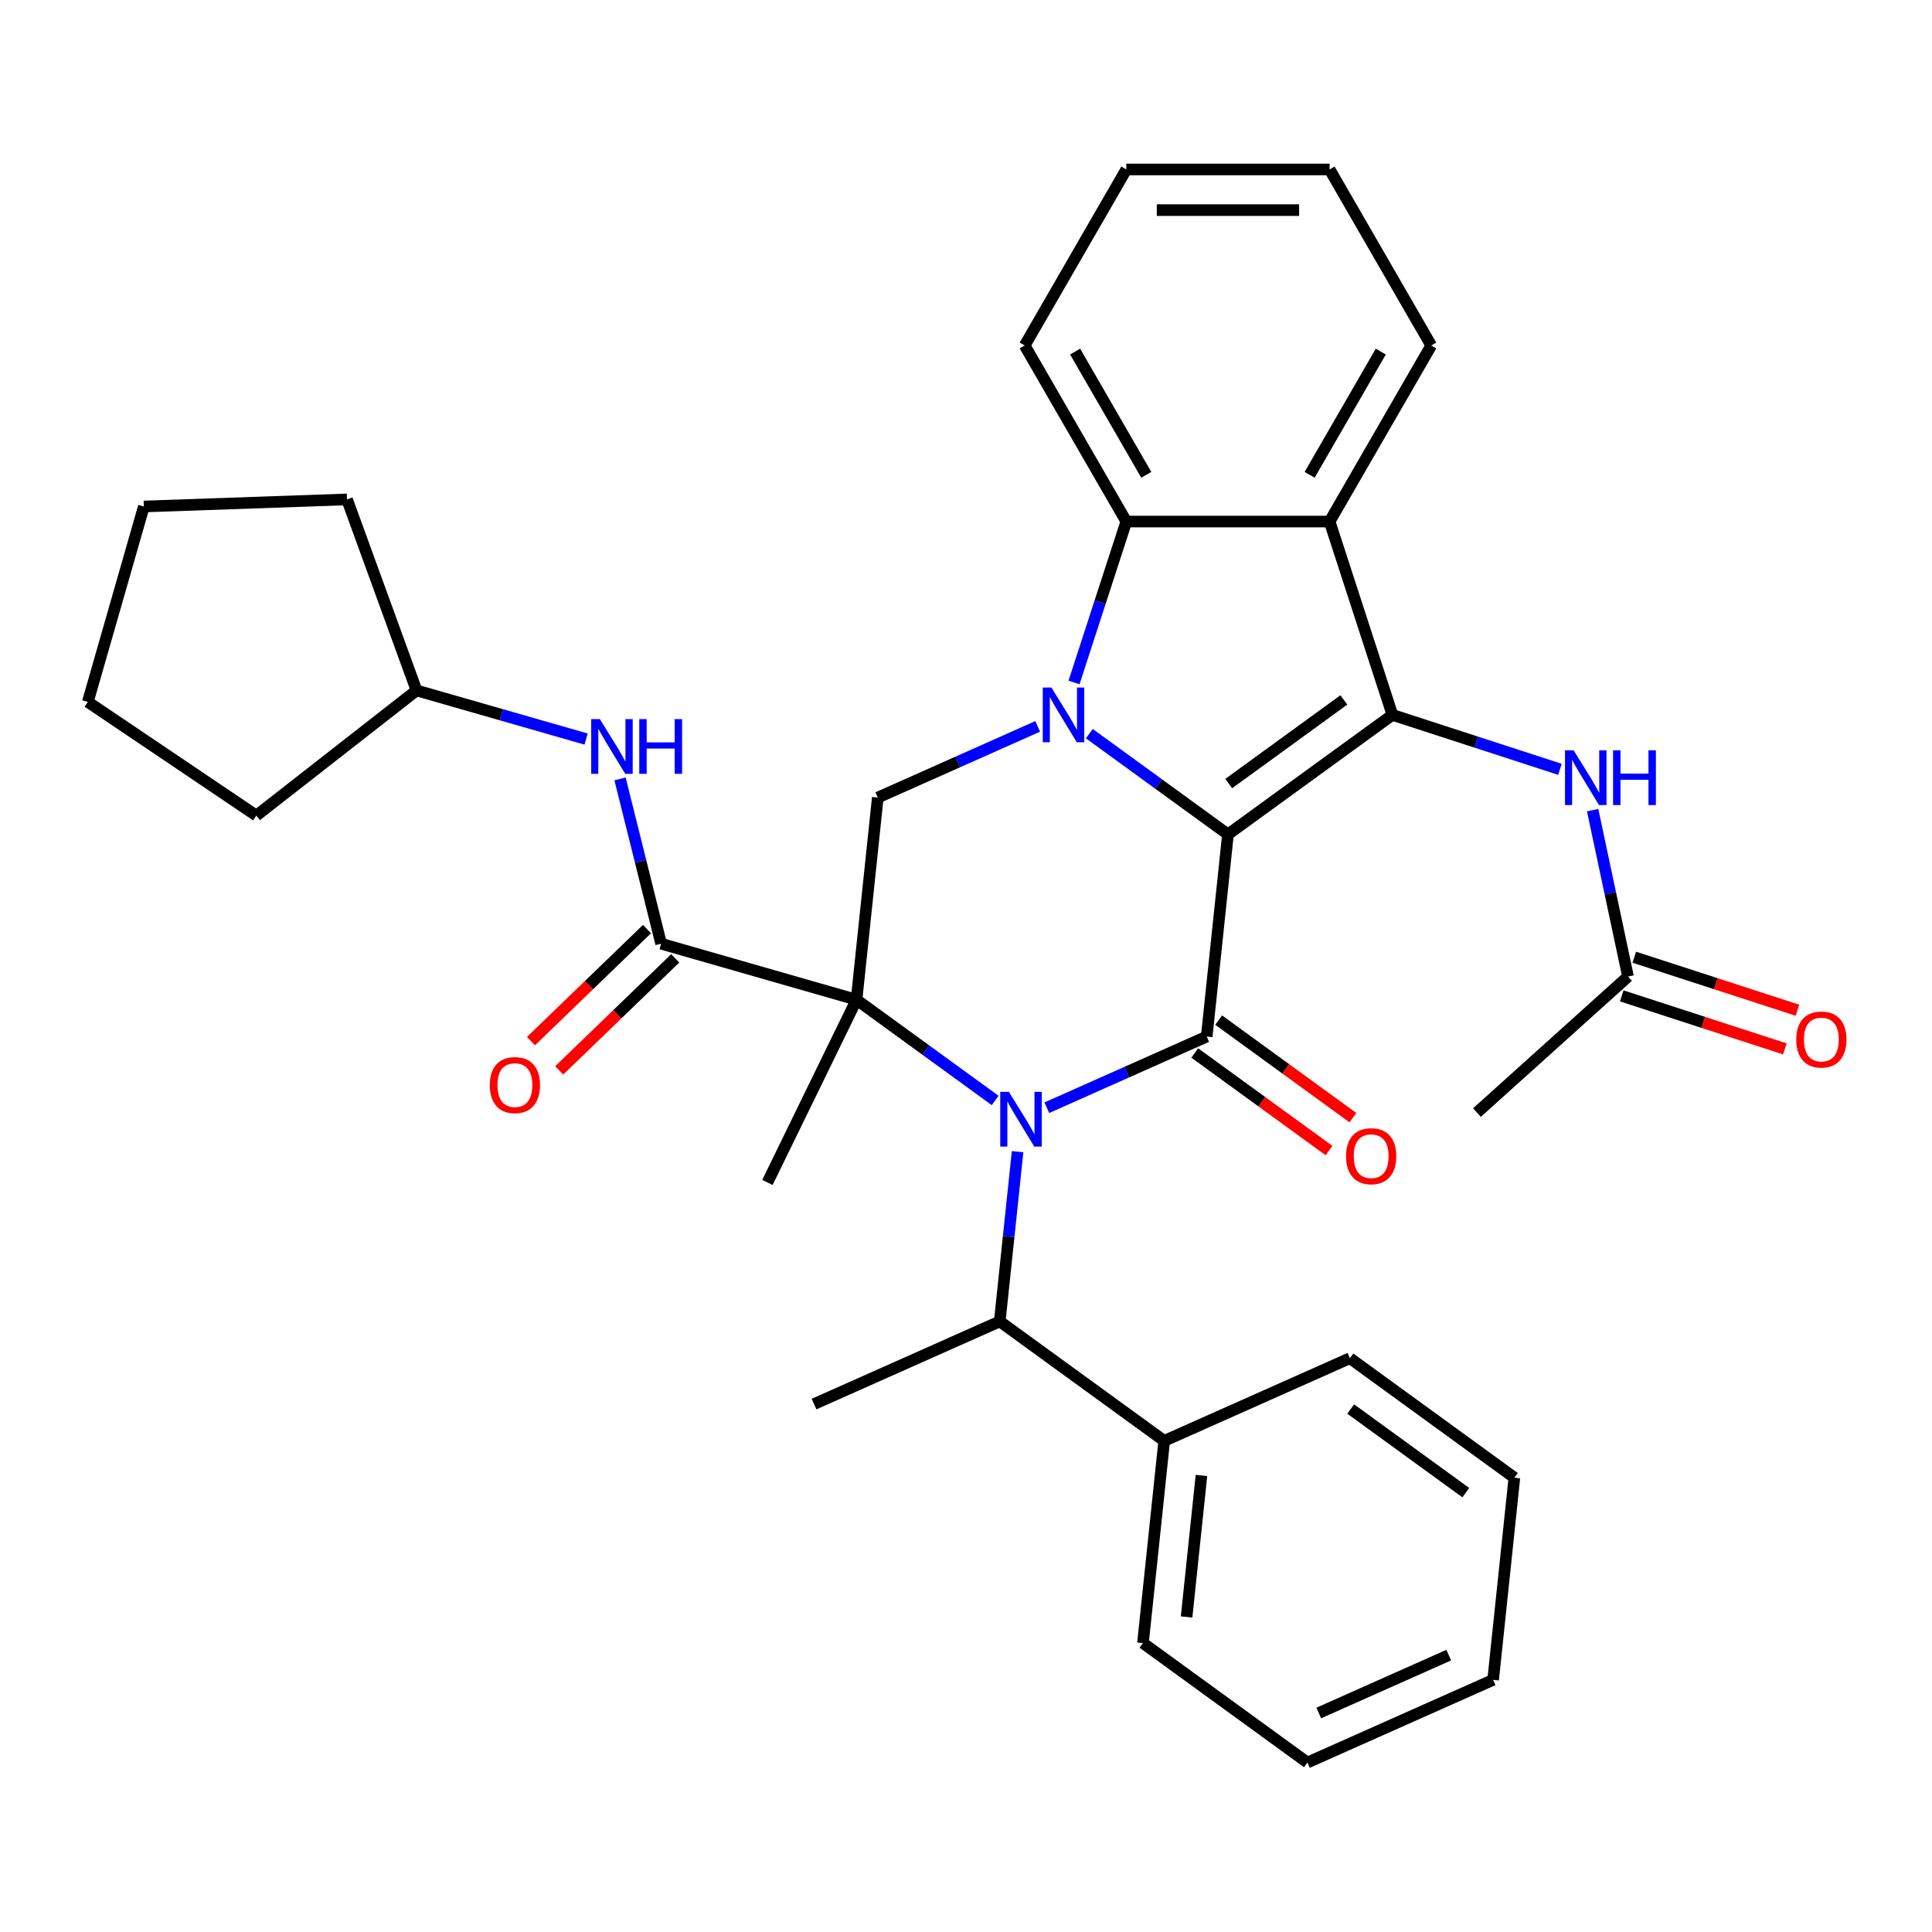 <?xml version='1.0' encoding='iso-8859-1'?>
<svg version='1.1' baseProfile='full'
              xmlns='http://www.w3.org/2000/svg'
                      xmlns:rdkit='http://www.rdkit.org/xml'
                      xmlns:xlink='http://www.w3.org/1999/xlink'
                  xml:space='preserve'
width='1000px' height='1000px' viewBox='0 0 1000 1000'>
<!-- END OF HEADER -->
<rect style='opacity:1.0;fill:#FFFFFF;stroke:none' width='1000' height='1000' x='0' y='0'> </rect>
<path class='bond-2' d='M 635.588,431.871 L 599.711,405.805' style='fill:none;fill-rule:evenodd;stroke:#000000;stroke-width:6px;stroke-linecap:butt;stroke-linejoin:miter;stroke-opacity:1' />
<path class='bond-2' d='M 599.711,405.805 L 563.834,379.739' style='fill:none;fill-rule:evenodd;stroke:#0000FF;stroke-width:6px;stroke-linecap:butt;stroke-linejoin:miter;stroke-opacity:1' />
<path class='bond-3' d='M 635.588,431.871 L 624.59,536.515' style='fill:none;fill-rule:evenodd;stroke:#000000;stroke-width:6px;stroke-linecap:butt;stroke-linejoin:miter;stroke-opacity:1' />
<path class='bond-4' d='M 635.588,431.871 L 720.713,370.025' style='fill:none;fill-rule:evenodd;stroke:#000000;stroke-width:6px;stroke-linecap:butt;stroke-linejoin:miter;stroke-opacity:1' />
<path class='bond-4' d='M 635.988,405.569 L 695.575,362.277' style='fill:none;fill-rule:evenodd;stroke:#000000;stroke-width:6px;stroke-linecap:butt;stroke-linejoin:miter;stroke-opacity:1' />
<path class='bond-0' d='M 443.342,517.465 L 479.219,543.531' style='fill:none;fill-rule:evenodd;stroke:#000000;stroke-width:6px;stroke-linecap:butt;stroke-linejoin:miter;stroke-opacity:1' />
<path class='bond-0' d='M 479.219,543.531 L 515.096,569.597' style='fill:none;fill-rule:evenodd;stroke:#0000FF;stroke-width:6px;stroke-linecap:butt;stroke-linejoin:miter;stroke-opacity:1' />
<path class='bond-6' d='M 443.342,517.465 L 342.199,488.462' style='fill:none;fill-rule:evenodd;stroke:#000000;stroke-width:6px;stroke-linecap:butt;stroke-linejoin:miter;stroke-opacity:1' />
<path class='bond-17' d='M 443.342,517.465 L 397.217,612.036' style='fill:none;fill-rule:evenodd;stroke:#000000;stroke-width:6px;stroke-linecap:butt;stroke-linejoin:miter;stroke-opacity:1' />
<path class='bond-35' d='M 443.342,517.465 L 454.341,412.821' style='fill:none;fill-rule:evenodd;stroke:#000000;stroke-width:6px;stroke-linecap:butt;stroke-linejoin:miter;stroke-opacity:1' />
<path class='bond-1' d='M 541.837,573.358 L 583.214,554.936' style='fill:none;fill-rule:evenodd;stroke:#0000FF;stroke-width:6px;stroke-linecap:butt;stroke-linejoin:miter;stroke-opacity:1' />
<path class='bond-1' d='M 583.214,554.936 L 624.59,536.515' style='fill:none;fill-rule:evenodd;stroke:#000000;stroke-width:6px;stroke-linecap:butt;stroke-linejoin:miter;stroke-opacity:1' />
<path class='bond-10' d='M 526.702,596.102 L 522.085,640.028' style='fill:none;fill-rule:evenodd;stroke:#0000FF;stroke-width:6px;stroke-linecap:butt;stroke-linejoin:miter;stroke-opacity:1' />
<path class='bond-10' d='M 522.085,640.028 L 517.468,683.955' style='fill:none;fill-rule:evenodd;stroke:#000000;stroke-width:6px;stroke-linecap:butt;stroke-linejoin:miter;stroke-opacity:1' />
<path class='bond-7' d='M 537.093,375.978 L 495.717,394.399' style='fill:none;fill-rule:evenodd;stroke:#0000FF;stroke-width:6px;stroke-linecap:butt;stroke-linejoin:miter;stroke-opacity:1' />
<path class='bond-7' d='M 495.717,394.399 L 454.341,412.821' style='fill:none;fill-rule:evenodd;stroke:#000000;stroke-width:6px;stroke-linecap:butt;stroke-linejoin:miter;stroke-opacity:1' />
<path class='bond-8' d='M 555.919,353.234 L 569.449,311.594' style='fill:none;fill-rule:evenodd;stroke:#0000FF;stroke-width:6px;stroke-linecap:butt;stroke-linejoin:miter;stroke-opacity:1' />
<path class='bond-8' d='M 569.449,311.594 L 582.979,269.955' style='fill:none;fill-rule:evenodd;stroke:#000000;stroke-width:6px;stroke-linecap:butt;stroke-linejoin:miter;stroke-opacity:1' />
<path class='bond-12' d='M 618.405,545.027 L 653.152,570.272' style='fill:none;fill-rule:evenodd;stroke:#000000;stroke-width:6px;stroke-linecap:butt;stroke-linejoin:miter;stroke-opacity:1' />
<path class='bond-12' d='M 653.152,570.272 L 687.899,595.517' style='fill:none;fill-rule:evenodd;stroke:#FF0000;stroke-width:6px;stroke-linecap:butt;stroke-linejoin:miter;stroke-opacity:1' />
<path class='bond-12' d='M 630.775,528.002 L 665.522,553.247' style='fill:none;fill-rule:evenodd;stroke:#000000;stroke-width:6px;stroke-linecap:butt;stroke-linejoin:miter;stroke-opacity:1' />
<path class='bond-12' d='M 665.522,553.247 L 700.269,578.493' style='fill:none;fill-rule:evenodd;stroke:#FF0000;stroke-width:6px;stroke-linecap:butt;stroke-linejoin:miter;stroke-opacity:1' />
<path class='bond-5' d='M 720.713,370.025 L 688.198,269.955' style='fill:none;fill-rule:evenodd;stroke:#000000;stroke-width:6px;stroke-linecap:butt;stroke-linejoin:miter;stroke-opacity:1' />
<path class='bond-9' d='M 720.713,370.025 L 764.063,384.11' style='fill:none;fill-rule:evenodd;stroke:#000000;stroke-width:6px;stroke-linecap:butt;stroke-linejoin:miter;stroke-opacity:1' />
<path class='bond-9' d='M 764.063,384.11 L 807.412,398.195' style='fill:none;fill-rule:evenodd;stroke:#0000FF;stroke-width:6px;stroke-linecap:butt;stroke-linejoin:miter;stroke-opacity:1' />
<path class='bond-18' d='M 688.198,269.955 L 740.808,178.832' style='fill:none;fill-rule:evenodd;stroke:#000000;stroke-width:6px;stroke-linecap:butt;stroke-linejoin:miter;stroke-opacity:1' />
<path class='bond-18' d='M 677.865,245.764 L 714.692,181.978' style='fill:none;fill-rule:evenodd;stroke:#000000;stroke-width:6px;stroke-linecap:butt;stroke-linejoin:miter;stroke-opacity:1' />
<path class='bond-34' d='M 688.198,269.955 L 582.979,269.955' style='fill:none;fill-rule:evenodd;stroke:#000000;stroke-width:6px;stroke-linecap:butt;stroke-linejoin:miter;stroke-opacity:1' />
<path class='bond-11' d='M 342.199,488.462 L 331.564,445.81' style='fill:none;fill-rule:evenodd;stroke:#000000;stroke-width:6px;stroke-linecap:butt;stroke-linejoin:miter;stroke-opacity:1' />
<path class='bond-11' d='M 331.564,445.81 L 320.93,403.158' style='fill:none;fill-rule:evenodd;stroke:#0000FF;stroke-width:6px;stroke-linecap:butt;stroke-linejoin:miter;stroke-opacity:1' />
<path class='bond-14' d='M 334.889,480.893 L 304.86,509.892' style='fill:none;fill-rule:evenodd;stroke:#000000;stroke-width:6px;stroke-linecap:butt;stroke-linejoin:miter;stroke-opacity:1' />
<path class='bond-14' d='M 304.86,509.892 L 274.831,538.891' style='fill:none;fill-rule:evenodd;stroke:#FF0000;stroke-width:6px;stroke-linecap:butt;stroke-linejoin:miter;stroke-opacity:1' />
<path class='bond-14' d='M 349.508,496.031 L 319.479,525.03' style='fill:none;fill-rule:evenodd;stroke:#000000;stroke-width:6px;stroke-linecap:butt;stroke-linejoin:miter;stroke-opacity:1' />
<path class='bond-14' d='M 319.479,525.03 L 289.45,554.029' style='fill:none;fill-rule:evenodd;stroke:#FF0000;stroke-width:6px;stroke-linecap:butt;stroke-linejoin:miter;stroke-opacity:1' />
<path class='bond-20' d='M 582.979,269.955 L 530.369,178.832' style='fill:none;fill-rule:evenodd;stroke:#000000;stroke-width:6px;stroke-linecap:butt;stroke-linejoin:miter;stroke-opacity:1' />
<path class='bond-20' d='M 593.312,245.764 L 556.485,181.978' style='fill:none;fill-rule:evenodd;stroke:#000000;stroke-width:6px;stroke-linecap:butt;stroke-linejoin:miter;stroke-opacity:1' />
<path class='bond-13' d='M 824.352,419.33 L 833.506,462.395' style='fill:none;fill-rule:evenodd;stroke:#0000FF;stroke-width:6px;stroke-linecap:butt;stroke-linejoin:miter;stroke-opacity:1' />
<path class='bond-13' d='M 833.506,462.395 L 842.659,505.46' style='fill:none;fill-rule:evenodd;stroke:#000000;stroke-width:6px;stroke-linecap:butt;stroke-linejoin:miter;stroke-opacity:1' />
<path class='bond-15' d='M 517.468,683.955 L 602.593,745.801' style='fill:none;fill-rule:evenodd;stroke:#000000;stroke-width:6px;stroke-linecap:butt;stroke-linejoin:miter;stroke-opacity:1' />
<path class='bond-21' d='M 517.468,683.955 L 421.345,726.751' style='fill:none;fill-rule:evenodd;stroke:#000000;stroke-width:6px;stroke-linecap:butt;stroke-linejoin:miter;stroke-opacity:1' />
<path class='bond-19' d='M 303.373,382.534 L 259.487,369.95' style='fill:none;fill-rule:evenodd;stroke:#0000FF;stroke-width:6px;stroke-linecap:butt;stroke-linejoin:miter;stroke-opacity:1' />
<path class='bond-19' d='M 259.487,369.95 L 215.6,357.365' style='fill:none;fill-rule:evenodd;stroke:#000000;stroke-width:6px;stroke-linecap:butt;stroke-linejoin:miter;stroke-opacity:1' />
<path class='bond-16' d='M 839.408,515.467 L 881.628,529.185' style='fill:none;fill-rule:evenodd;stroke:#000000;stroke-width:6px;stroke-linecap:butt;stroke-linejoin:miter;stroke-opacity:1' />
<path class='bond-16' d='M 881.628,529.185 L 923.847,542.903' style='fill:none;fill-rule:evenodd;stroke:#FF0000;stroke-width:6px;stroke-linecap:butt;stroke-linejoin:miter;stroke-opacity:1' />
<path class='bond-16' d='M 845.911,495.453 L 888.131,509.171' style='fill:none;fill-rule:evenodd;stroke:#000000;stroke-width:6px;stroke-linecap:butt;stroke-linejoin:miter;stroke-opacity:1' />
<path class='bond-16' d='M 888.131,509.171 L 930.35,522.889' style='fill:none;fill-rule:evenodd;stroke:#FF0000;stroke-width:6px;stroke-linecap:butt;stroke-linejoin:miter;stroke-opacity:1' />
<path class='bond-22' d='M 842.659,505.46 L 764.466,575.866' style='fill:none;fill-rule:evenodd;stroke:#000000;stroke-width:6px;stroke-linecap:butt;stroke-linejoin:miter;stroke-opacity:1' />
<path class='bond-23' d='M 602.593,745.801 L 591.595,850.445' style='fill:none;fill-rule:evenodd;stroke:#000000;stroke-width:6px;stroke-linecap:butt;stroke-linejoin:miter;stroke-opacity:1' />
<path class='bond-23' d='M 621.872,763.697 L 614.173,836.948' style='fill:none;fill-rule:evenodd;stroke:#000000;stroke-width:6px;stroke-linecap:butt;stroke-linejoin:miter;stroke-opacity:1' />
<path class='bond-24' d='M 602.593,745.801 L 698.716,703.005' style='fill:none;fill-rule:evenodd;stroke:#000000;stroke-width:6px;stroke-linecap:butt;stroke-linejoin:miter;stroke-opacity:1' />
<path class='bond-27' d='M 740.808,178.832 L 688.198,87.709' style='fill:none;fill-rule:evenodd;stroke:#000000;stroke-width:6px;stroke-linecap:butt;stroke-linejoin:miter;stroke-opacity:1' />
<path class='bond-25' d='M 215.6,357.365 L 132.686,422.145' style='fill:none;fill-rule:evenodd;stroke:#000000;stroke-width:6px;stroke-linecap:butt;stroke-linejoin:miter;stroke-opacity:1' />
<path class='bond-26' d='M 215.6,357.365 L 179.613,258.491' style='fill:none;fill-rule:evenodd;stroke:#000000;stroke-width:6px;stroke-linecap:butt;stroke-linejoin:miter;stroke-opacity:1' />
<path class='bond-28' d='M 530.369,178.832 L 582.979,87.709' style='fill:none;fill-rule:evenodd;stroke:#000000;stroke-width:6px;stroke-linecap:butt;stroke-linejoin:miter;stroke-opacity:1' />
<path class='bond-30' d='M 591.595,850.445 L 676.719,912.291' style='fill:none;fill-rule:evenodd;stroke:#000000;stroke-width:6px;stroke-linecap:butt;stroke-linejoin:miter;stroke-opacity:1' />
<path class='bond-29' d='M 698.716,703.005 L 783.841,764.851' style='fill:none;fill-rule:evenodd;stroke:#000000;stroke-width:6px;stroke-linecap:butt;stroke-linejoin:miter;stroke-opacity:1' />
<path class='bond-29' d='M 699.115,729.306 L 758.703,772.599' style='fill:none;fill-rule:evenodd;stroke:#000000;stroke-width:6px;stroke-linecap:butt;stroke-linejoin:miter;stroke-opacity:1' />
<path class='bond-32' d='M 132.686,422.145 L 45.455,363.307' style='fill:none;fill-rule:evenodd;stroke:#000000;stroke-width:6px;stroke-linecap:butt;stroke-linejoin:miter;stroke-opacity:1' />
<path class='bond-31' d='M 179.613,258.491 L 74.457,262.163' style='fill:none;fill-rule:evenodd;stroke:#000000;stroke-width:6px;stroke-linecap:butt;stroke-linejoin:miter;stroke-opacity:1' />
<path class='bond-36' d='M 688.198,87.709 L 582.979,87.709' style='fill:none;fill-rule:evenodd;stroke:#000000;stroke-width:6px;stroke-linecap:butt;stroke-linejoin:miter;stroke-opacity:1' />
<path class='bond-36' d='M 672.415,108.753 L 598.761,108.753' style='fill:none;fill-rule:evenodd;stroke:#000000;stroke-width:6px;stroke-linecap:butt;stroke-linejoin:miter;stroke-opacity:1' />
<path class='bond-33' d='M 783.841,764.851 L 772.842,869.495' style='fill:none;fill-rule:evenodd;stroke:#000000;stroke-width:6px;stroke-linecap:butt;stroke-linejoin:miter;stroke-opacity:1' />
<path class='bond-37' d='M 676.719,912.291 L 772.842,869.495' style='fill:none;fill-rule:evenodd;stroke:#000000;stroke-width:6px;stroke-linecap:butt;stroke-linejoin:miter;stroke-opacity:1' />
<path class='bond-37' d='M 682.578,886.647 L 749.864,856.689' style='fill:none;fill-rule:evenodd;stroke:#000000;stroke-width:6px;stroke-linecap:butt;stroke-linejoin:miter;stroke-opacity:1' />
<path class='bond-38' d='M 74.457,262.163 L 45.455,363.307' style='fill:none;fill-rule:evenodd;stroke:#000000;stroke-width:6px;stroke-linecap:butt;stroke-linejoin:miter;stroke-opacity:1' />
<path  class='atom-2' d='M 522.207 565.151
L 531.487 580.151
Q 532.407 581.631, 533.887 584.311
Q 535.367 586.991, 535.447 587.151
L 535.447 565.151
L 539.207 565.151
L 539.207 593.471
L 535.327 593.471
L 525.367 577.071
Q 524.207 575.151, 522.967 572.951
Q 521.767 570.751, 521.407 570.071
L 521.407 593.471
L 517.727 593.471
L 517.727 565.151
L 522.207 565.151
' fill='#0000FF'/>
<path  class='atom-3' d='M 544.204 355.865
L 553.484 370.865
Q 554.404 372.345, 555.884 375.025
Q 557.364 377.705, 557.444 377.865
L 557.444 355.865
L 561.204 355.865
L 561.204 384.185
L 557.324 384.185
L 547.364 367.785
Q 546.204 365.865, 544.964 363.665
Q 543.764 361.465, 543.404 360.785
L 543.404 384.185
L 539.724 384.185
L 539.724 355.865
L 544.204 355.865
' fill='#0000FF'/>
<path  class='atom-10' d='M 814.523 388.379
L 823.803 403.379
Q 824.723 404.859, 826.203 407.539
Q 827.683 410.219, 827.763 410.379
L 827.763 388.379
L 831.523 388.379
L 831.523 416.699
L 827.643 416.699
L 817.683 400.299
Q 816.523 398.379, 815.283 396.179
Q 814.083 393.979, 813.723 393.299
L 813.723 416.699
L 810.043 416.699
L 810.043 388.379
L 814.523 388.379
' fill='#0000FF'/>
<path  class='atom-10' d='M 834.923 388.379
L 838.763 388.379
L 838.763 400.419
L 853.243 400.419
L 853.243 388.379
L 857.083 388.379
L 857.083 416.699
L 853.243 416.699
L 853.243 403.619
L 838.763 403.619
L 838.763 416.699
L 834.923 416.699
L 834.923 388.379
' fill='#0000FF'/>
<path  class='atom-12' d='M 310.484 372.208
L 319.764 387.208
Q 320.684 388.688, 322.164 391.368
Q 323.644 394.048, 323.724 394.208
L 323.724 372.208
L 327.484 372.208
L 327.484 400.528
L 323.604 400.528
L 313.644 384.128
Q 312.484 382.208, 311.244 380.008
Q 310.044 377.808, 309.684 377.128
L 309.684 400.528
L 306.004 400.528
L 306.004 372.208
L 310.484 372.208
' fill='#0000FF'/>
<path  class='atom-12' d='M 330.884 372.208
L 334.724 372.208
L 334.724 384.248
L 349.204 384.248
L 349.204 372.208
L 353.044 372.208
L 353.044 400.528
L 349.204 400.528
L 349.204 387.448
L 334.724 387.448
L 334.724 400.528
L 330.884 400.528
L 330.884 372.208
' fill='#0000FF'/>
<path  class='atom-13' d='M 696.715 598.441
Q 696.715 591.641, 700.075 587.841
Q 703.435 584.041, 709.715 584.041
Q 715.995 584.041, 719.355 587.841
Q 722.715 591.641, 722.715 598.441
Q 722.715 605.321, 719.315 609.241
Q 715.915 613.121, 709.715 613.121
Q 703.475 613.121, 700.075 609.241
Q 696.715 605.361, 696.715 598.441
M 709.715 609.921
Q 714.035 609.921, 716.355 607.041
Q 718.715 604.121, 718.715 598.441
Q 718.715 592.881, 716.355 590.081
Q 714.035 587.241, 709.715 587.241
Q 705.395 587.241, 703.035 590.041
Q 700.715 592.841, 700.715 598.441
Q 700.715 604.161, 703.035 607.041
Q 705.395 609.921, 709.715 609.921
' fill='#FF0000'/>
<path  class='atom-15' d='M 253.51 561.634
Q 253.51 554.834, 256.87 551.034
Q 260.23 547.234, 266.51 547.234
Q 272.79 547.234, 276.15 551.034
Q 279.51 554.834, 279.51 561.634
Q 279.51 568.514, 276.11 572.434
Q 272.71 576.314, 266.51 576.314
Q 260.27 576.314, 256.87 572.434
Q 253.51 568.554, 253.51 561.634
M 266.51 573.114
Q 270.83 573.114, 273.15 570.234
Q 275.51 567.314, 275.51 561.634
Q 275.51 556.074, 273.15 553.274
Q 270.83 550.434, 266.51 550.434
Q 262.19 550.434, 259.83 553.234
Q 257.51 556.034, 257.51 561.634
Q 257.51 567.354, 259.83 570.234
Q 262.19 573.114, 266.51 573.114
' fill='#FF0000'/>
<path  class='atom-17' d='M 929.729 538.054
Q 929.729 531.254, 933.089 527.454
Q 936.449 523.654, 942.729 523.654
Q 949.009 523.654, 952.369 527.454
Q 955.729 531.254, 955.729 538.054
Q 955.729 544.934, 952.329 548.854
Q 948.929 552.734, 942.729 552.734
Q 936.489 552.734, 933.089 548.854
Q 929.729 544.974, 929.729 538.054
M 942.729 549.534
Q 947.049 549.534, 949.369 546.654
Q 951.729 543.734, 951.729 538.054
Q 951.729 532.494, 949.369 529.694
Q 947.049 526.854, 942.729 526.854
Q 938.409 526.854, 936.049 529.654
Q 933.729 532.454, 933.729 538.054
Q 933.729 543.774, 936.049 546.654
Q 938.409 549.534, 942.729 549.534
' fill='#FF0000'/>
</svg>
